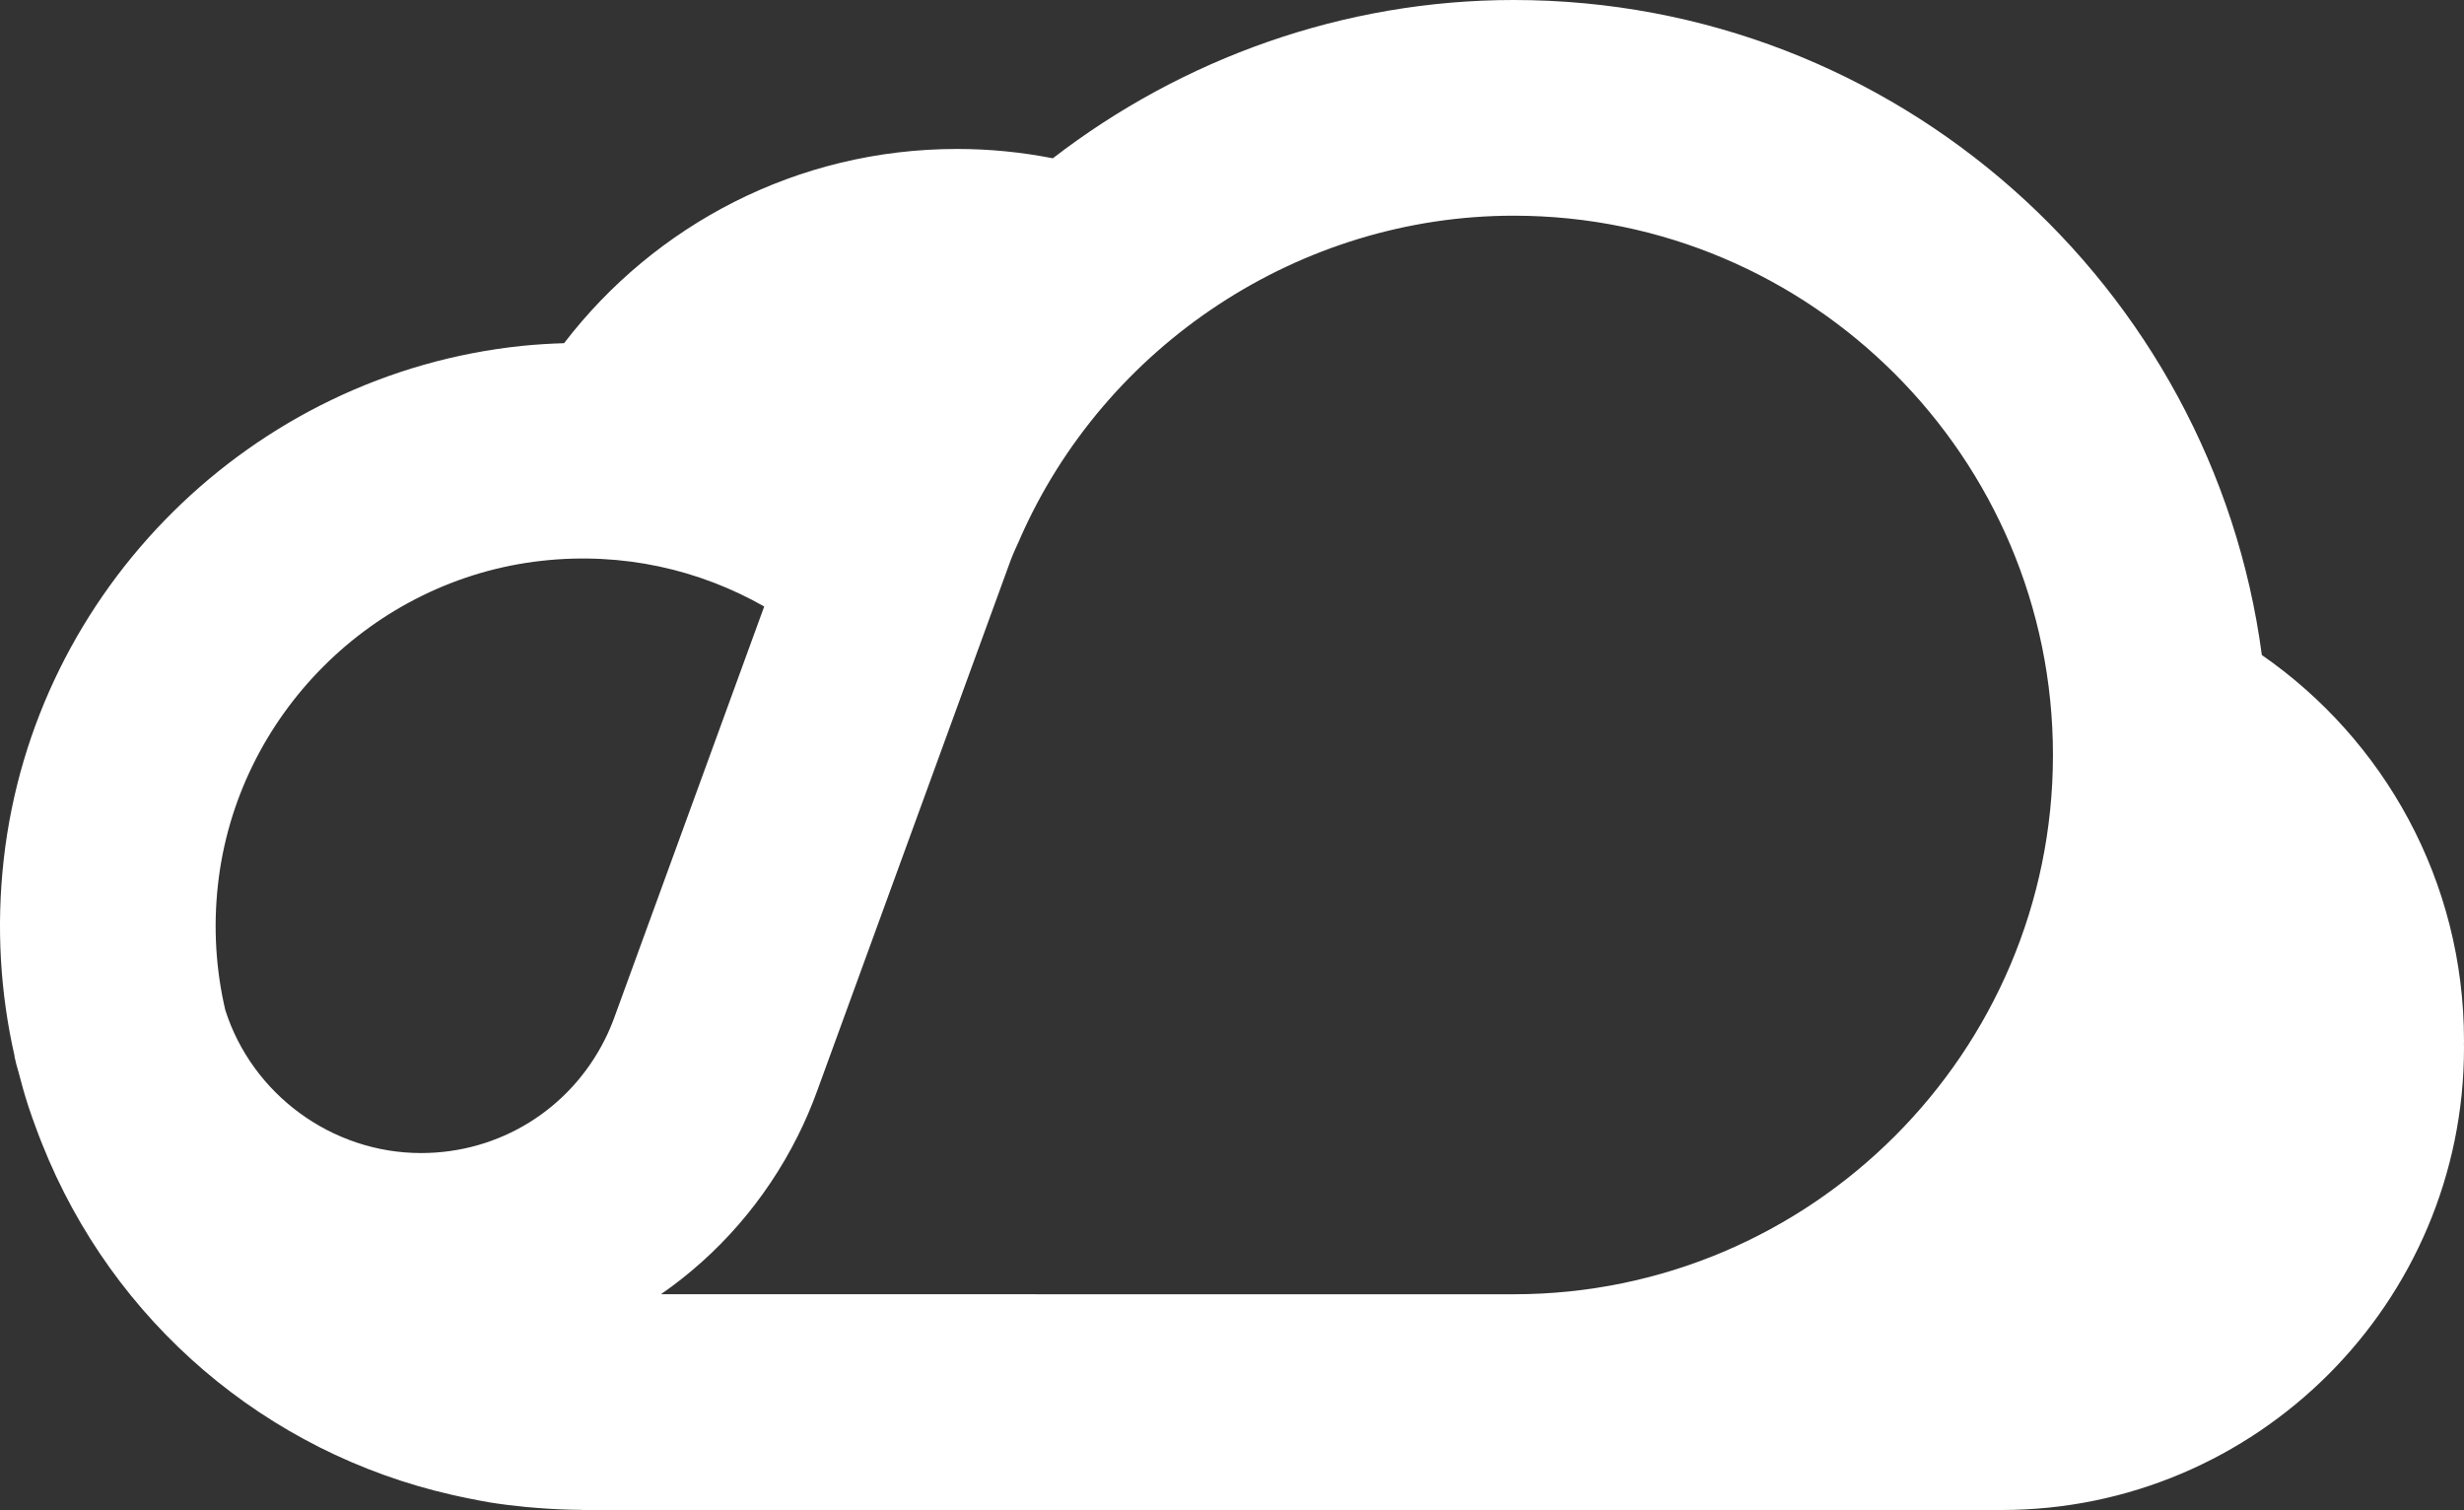 <!-- Generator: Adobe Illustrator 19.0.1, SVG Export Plug-In  -->
<svg version="1.1"
	 xmlns="http://www.w3.org/2000/svg" xmlns:xlink="http://www.w3.org/1999/xlink" xmlns:a="http://ns.adobe.com/AdobeSVGViewerExtensions/3.0/"
	 x="0px" y="0px" width="158.084px" height="96.874px" viewBox="0 0 158.084 96.874"
	 style="enable-background:new 0 0 158.084 96.874;" xml:space="preserve">
<rect x="0" y="0" width="158.084" height="96.874" fill="#333333" stroke="none"/>
<style type="text/css">
	.st0{fill:#FFFFFF;}
</style>
<defs>
</defs>
<path class="st0" d="M158.084,66.771c0-10.259-5.133-19.315-12.97-24.748c0,0.001,0,0.001,0,0.001
	C141.966,18.339,121.648,0,97.115,0c-10.879,0-21.24,3.738-29.568,10.155c-1.987-0.39-4.04-0.599-6.141-0.599
	c-10.279,0-19.412,4.888-25.215,12.461c-0.889,0.029-1.784,0.08-2.685,0.172C16.176,23.978,2.189,37.807,0.241,55.126
	c-0.493,4.378-0.217,8.626,0.697,12.634l-0.012,0.003c0.022,0.096,0.044,0.19,0.066,0.286l0.059,0.247
	c0.035,0.144,0.085,0.28,0.121,0.422c0.196,0.764,0.409,1.522,0.651,2.267c0.145,0.45,0.308,0.889,0.469,1.33
	c0.13,0.354,0.262,0.707,0.403,1.056c4.551,11.457,14.37,19.809,26.283,22.526c0.362,0.084,0.726,0.159,1.092,0.233
	c0.433,0.085,0.864,0.178,1.302,0.249c0.791,0.129,1.593,0.226,2.4,0.304c0.305,0.029,0.611,0.053,0.918,0.075
	c0.837,0.061,1.679,0.101,2.53,0.106c0.072,0,0.142,0.009,0.214,0.009h59.681c0.02,0,0.039-0.001,0.058-0.001
	c-0.012,0-0.024,0.001-0.036,0.001l-0.001,0.001h31.283c16.358,0,29.665-13.307,29.665-29.665c0-0.077-0.005-0.153-0.005-0.23
	C158.079,66.909,158.084,66.841,158.084,66.771z M13.982,56.767c1.196-10.844,9.924-19.582,20.768-20.788
	c5.214-0.58,10.131,0.572,14.28,2.93l-9.622,26.383c-0.173,0.475-0.374,0.943-0.6,1.393c-2.253,4.497-6.773,7.289-11.795,7.289
	c-5.71,0-10.833-3.759-12.559-9.174C13.86,62.253,13.673,59.552,13.982,56.767z M126.087,87.231c0.004-0.003,0.008-0.007,0.013-0.01
	C126.095,87.224,126.091,87.227,126.087,87.231z M66.469,83.034c0.001-0.001,0.002-0.002,0.002-0.003H42.404
	c3.653-2.531,6.69-5.982,8.777-10.146c0.465-0.927,0.88-1.892,1.232-2.861l11.199-30.711l1.238-3.394
	c0.168-0.445,0.376-0.88,0.573-1.315c-0.001-0.001-0.002-0.002-0.003-0.003c5.461-12.472,17.996-20.763,31.694-20.763
	c19.077,0,34.598,15.521,34.598,34.598s-15.521,34.598-34.598,34.598H66.469z"/>
</svg>